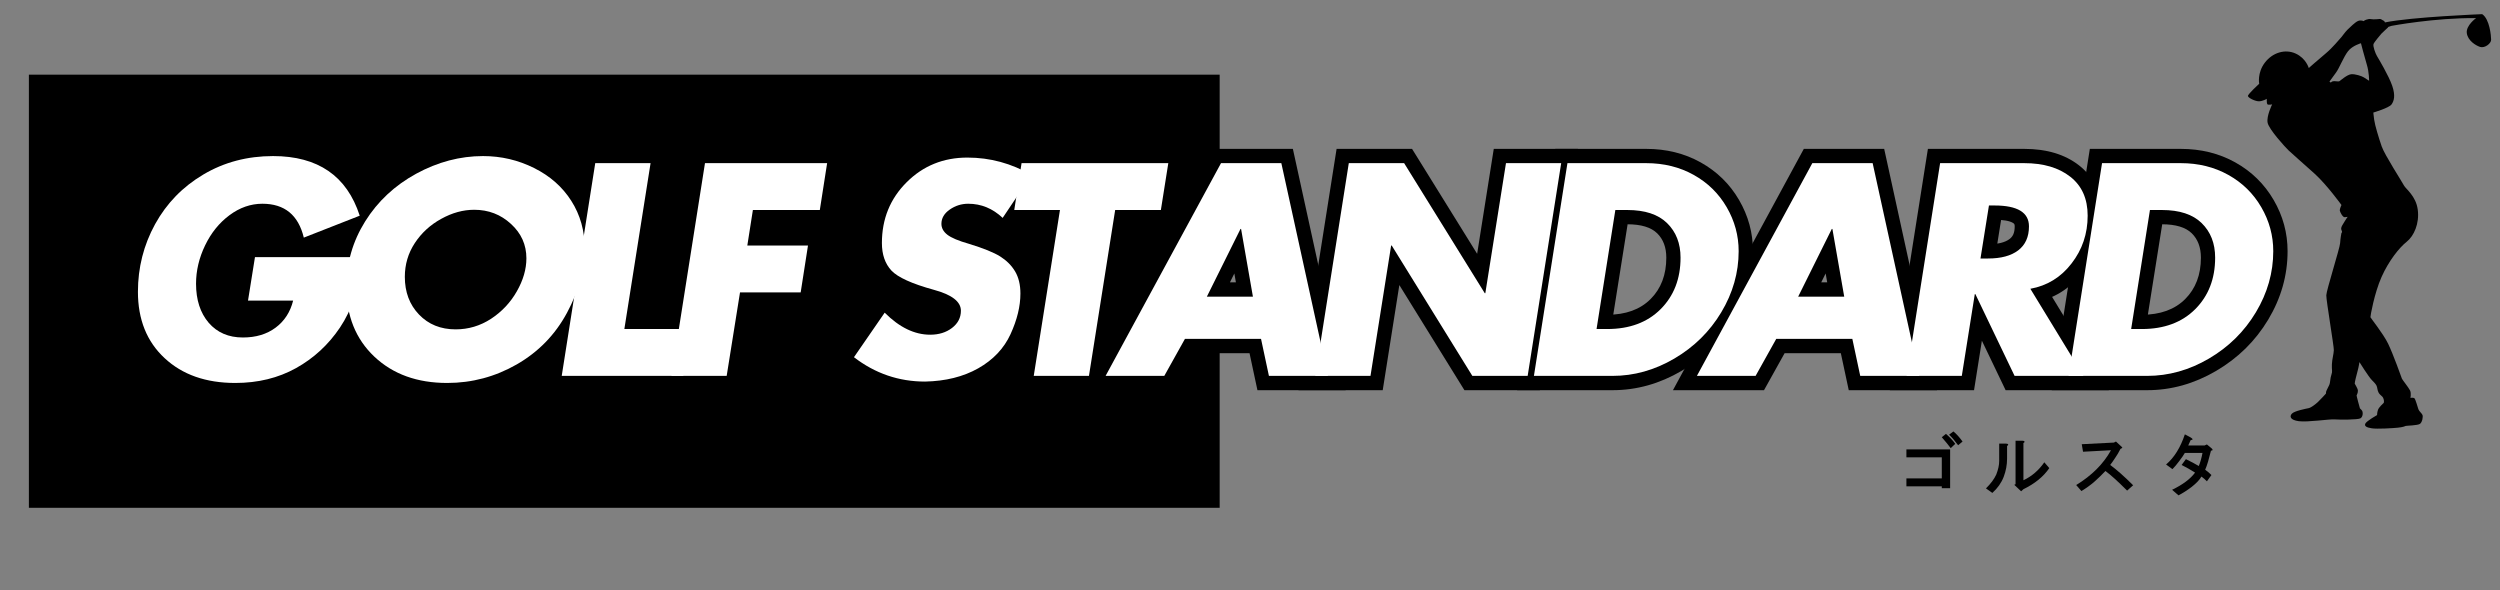 <svg xmlns="http://www.w3.org/2000/svg" xmlns:xlink="http://www.w3.org/1999/xlink" width="449" zoomAndPan="magnify" viewBox="0 0 336.75 79.5" height="106" preserveAspectRatio="xMidYMid meet" version="1.2"><rect x="0" y="0" width="336.75" height="79.5" fill="#808080" stroke="none"/><defs><clipPath id="a0f3a0c146"><path d="M 3.891 10.059 L 164.289 10.059 L 164.289 68.402 L 3.891 68.402 Z M 3.891 10.059 "/></clipPath><clipPath id="d5121e8ba8"><path d="M 302.77 1.906 L 335.562 1.906 L 335.562 57.805 L 302.77 57.805 Z M 302.77 1.906 "/></clipPath></defs><g id="04213877dd"><g clip-rule="nonzero" clip-path="url(#a0f3a0c146)"><path style=" stroke:none;fill-rule:nonzero;fill:#000000;fill-opacity:1;" d="M 3.891 10.059 L 164.344 10.059 L 164.344 68.402 L 3.891 68.402 Z M 3.891 10.059 "/></g><g clip-rule="nonzero" clip-path="url(#d5121e8ba8)"><path style=" stroke:none;fill-rule:nonzero;fill:#000000;fill-opacity:1;" d="M 334.348 1.906 C 334.348 1.906 324.91 2.277 321.25 3.02 C 321.25 3.02 321.219 2.84 321.02 2.758 C 320.824 2.68 320.75 2.535 320.523 2.559 C 320.293 2.582 319.992 2.605 319.703 2.605 C 319.418 2.605 319.277 2.527 319.043 2.574 C 318.805 2.621 318.578 2.695 318.496 2.758 C 318.414 2.824 318.387 2.848 318.387 2.848 C 318.387 2.848 318.004 2.656 317.613 2.832 C 317.219 3.008 316.566 3.656 316.207 4 C 315.848 4.348 315.43 4.992 315.266 5.137 C 315.102 5.285 314.285 6.355 313.223 7.242 C 312.16 8.129 310.992 9.164 310.992 9.164 C 310.992 9.164 310.633 7.859 309.227 7.215 C 307.82 6.57 306.121 7.066 305.074 8.441 C 304.027 9.816 304.312 11.281 304.312 11.281 C 304.312 11.281 302.785 12.68 302.797 12.926 C 302.809 13.172 303.742 13.637 304.258 13.645 C 304.77 13.656 305.336 13.312 305.336 13.312 C 305.336 13.312 305.309 13.875 305.402 14.027 C 305.496 14.184 306.059 14.062 306.059 14.062 C 306.059 14.062 305.281 15.613 305.445 16.516 C 305.609 17.418 307.844 19.852 308.27 20.258 C 308.691 20.668 310.164 21.938 311.801 23.418 C 313.434 24.902 315.395 27.613 315.395 27.613 C 315.395 27.613 315.152 28.145 315.168 28.34 C 315.184 28.531 315.559 29.289 315.836 29.258 C 316.117 29.227 316.23 29.211 316.23 29.211 C 316.23 29.211 315.938 29.598 315.805 29.855 C 315.676 30.113 315.215 30.645 315.395 30.984 C 315.578 31.32 315.395 31.371 315.395 31.371 C 315.395 31.371 315.25 32.078 315.215 32.742 C 315.184 33.402 313.367 39.098 313.352 39.773 C 313.336 40.449 314.383 46.629 314.367 47.16 C 314.352 47.691 314.137 48.336 314.105 49.094 C 314.07 49.852 314.219 49.996 314.039 50.48 C 313.859 50.965 313.91 51.516 313.746 51.867 C 313.582 52.223 313.32 52.691 313.32 52.789 C 313.32 52.887 313.305 53.016 313.305 53.016 C 313.305 53.016 312.547 53.852 312.215 54.16 C 311.883 54.465 311.293 54.918 310.965 54.98 C 310.637 55.047 309.074 55.348 308.727 55.711 C 308.375 56.078 308.465 56.574 309.648 56.734 C 310.828 56.895 313.762 56.438 314.457 56.492 C 315.156 56.547 317.598 56.547 317.945 56.352 C 318.297 56.16 318.305 55.566 318.188 55.352 C 318.066 55.137 317.902 55.062 317.883 55.008 C 317.859 54.953 317.422 53.332 317.434 53.266 C 317.445 53.203 317.629 52.922 317.609 52.609 C 317.586 52.297 317.215 51.781 317.184 51.676 C 317.152 51.566 317.457 50.363 317.586 49.902 C 317.719 49.438 317.816 48.773 317.816 48.773 C 317.816 48.773 319.059 50.773 319.496 51.203 C 319.93 51.633 320.129 51.859 320.191 52.16 C 320.258 52.461 320.27 52.816 320.586 53.137 C 320.902 53.461 320.902 53.383 321.012 53.602 C 321.117 53.816 321.172 54.18 321.066 54.289 C 320.957 54.395 320.434 54.859 320.312 55.211 C 320.191 55.566 320.191 55.91 320.191 55.91 C 320.191 55.91 318.82 56.684 318.621 57.039 C 318.426 57.395 318.777 57.59 319.484 57.695 C 320.191 57.805 322.285 57.684 322.992 57.609 C 323.703 57.535 323.941 57.418 324.031 57.375 C 324.117 57.332 325.652 57.32 325.969 57.094 C 326.285 56.867 326.406 56.137 326.309 55.898 C 326.211 55.664 325.871 55.418 325.762 55.137 C 325.652 54.859 325.371 53.738 325.207 53.633 C 325.043 53.523 324.684 53.598 324.684 53.598 C 324.684 53.598 324.812 52.988 324.641 52.609 C 324.465 52.234 323.582 51.137 323.539 51.008 C 323.496 50.879 322.336 47.645 321.676 46.289 C 321.012 44.934 319.32 42.828 319.297 42.73 C 319.273 42.637 319.812 39.516 320.793 37.312 C 321.773 35.113 323.195 33.344 324.176 32.57 C 325.156 31.797 325.918 30.105 325.672 28.242 C 325.426 26.379 324.055 25.461 323.809 24.977 C 323.562 24.492 321.211 20.863 320.816 19.727 C 320.426 18.59 319.91 16.914 319.801 16.129 C 319.691 15.344 319.691 15.16 319.691 15.16 C 319.691 15.16 321.797 14.539 322.133 14.074 C 322.473 13.613 322.688 12.883 322.23 11.551 C 321.773 10.215 320.379 7.883 320.172 7.539 C 319.965 7.195 319.605 6.207 319.715 5.926 C 319.824 5.645 320.641 4.699 320.793 4.516 C 320.945 4.336 321.633 3.754 321.652 3.711 C 321.676 3.668 321.707 3.625 321.707 3.625 L 322.133 3.484 C 322.133 3.484 327.938 2.387 333.527 2.438 C 333.527 2.438 332.156 3.422 332.277 4.445 C 332.402 5.469 333.473 6.129 334.078 6.324 C 334.684 6.516 335.555 5.871 335.555 5.355 C 335.555 4.84 335.352 2.559 334.348 1.906 Z M 319.117 10.879 C 319.117 10.879 318.691 10.598 318.406 10.422 C 318.117 10.242 317.242 9.945 316.695 10 C 316.148 10.059 315.266 10.84 315.133 10.93 C 315.004 11.016 314.773 10.93 314.414 10.93 C 314.055 10.93 313.973 11.129 313.973 11.129 L 313.777 10.992 C 313.777 10.992 314.25 10.324 314.668 9.766 C 315.086 9.211 315.691 7.637 316.289 6.887 C 316.883 6.137 318.02 5.824 318.02 5.824 C 318.02 5.824 318.504 7.703 318.812 8.711 C 319.125 9.719 319.117 10.879 319.117 10.879 Z M 319.117 10.879 "/></g><g style="fill:#ffffff;fill-opacity:1;"><g transform="translate(15.579, 50.632)"><path style="stroke:none" d="M 25.344 -18.625 C 24.613 -21.664 22.754 -23.188 19.766 -23.188 C 18.191 -23.188 16.711 -22.672 15.328 -21.641 C 13.953 -20.617 12.859 -19.266 12.047 -17.578 C 11.234 -15.891 10.828 -14.172 10.828 -12.422 C 10.828 -10.242 11.395 -8.488 12.531 -7.156 C 13.676 -5.832 15.211 -5.172 17.141 -5.172 C 18.891 -5.172 20.359 -5.613 21.547 -6.5 C 22.734 -7.383 23.52 -8.598 23.906 -10.141 L 17.828 -10.141 L 18.766 -16 L 33.547 -16 C 32.891 -12 31.781 -8.836 30.219 -6.516 C 28.664 -4.203 26.691 -2.379 24.297 -1.047 C 21.898 0.285 19.172 0.953 16.109 0.953 C 12.16 0.953 8.988 -0.16 6.594 -2.391 C 4.195 -4.617 3 -7.598 3 -11.328 C 3 -14.586 3.77 -17.625 5.312 -20.438 C 6.863 -23.25 9.031 -25.477 11.812 -27.125 C 14.602 -28.781 17.734 -29.609 21.203 -29.609 C 27.254 -29.609 31.145 -26.93 32.875 -21.578 Z M 25.344 -18.625 "/></g></g><g style="fill:#ffffff;fill-opacity:1;"><g transform="translate(43.547, 50.632)"><path style="stroke:none" d="M 35.219 -17.094 C 35.219 -14.332 34.422 -11.469 32.828 -8.5 C 31.234 -5.539 28.977 -3.223 26.062 -1.547 C 23.156 0.117 20.031 0.953 16.688 0.953 C 12.656 0.953 9.383 -0.227 6.875 -2.594 C 4.363 -4.969 3.109 -8.094 3.109 -11.969 C 3.109 -15.164 3.953 -18.113 5.641 -20.812 C 7.328 -23.508 9.617 -25.648 12.516 -27.234 C 15.422 -28.816 18.422 -29.609 21.516 -29.609 C 23.961 -29.609 26.254 -29.07 28.391 -28 C 30.535 -26.938 32.207 -25.461 33.406 -23.578 C 34.613 -21.691 35.219 -19.531 35.219 -17.094 Z M 17.828 -6.266 C 19.547 -6.266 21.133 -6.738 22.594 -7.688 C 24.051 -8.645 25.207 -9.875 26.062 -11.375 C 26.926 -12.883 27.359 -14.375 27.359 -15.844 C 27.359 -17.664 26.664 -19.207 25.281 -20.469 C 23.906 -21.738 22.254 -22.375 20.328 -22.375 C 18.836 -22.375 17.359 -21.969 15.891 -21.156 C 14.422 -20.352 13.234 -19.266 12.328 -17.891 C 11.43 -16.523 10.984 -15.008 10.984 -13.344 C 10.984 -11.289 11.617 -9.598 12.891 -8.266 C 14.172 -6.93 15.816 -6.266 17.828 -6.266 Z M 17.828 -6.266 "/></g></g><g style="fill:#ffffff;fill-opacity:1;"><g transform="translate(73.226, 50.632)"><path style="stroke:none" d="M 14.406 -28.656 L 10.875 -6.312 L 19.797 -6.312 L 18.812 0 L 2.438 0 L 6.953 -28.656 Z M 14.406 -28.656 "/></g></g><g style="fill:#ffffff;fill-opacity:1;"><g transform="translate(88.008, 50.632)"><path style="stroke:none" d="M 23.406 -28.656 L 22.422 -22.344 L 13.406 -22.344 L 12.656 -17.562 L 20.828 -17.562 L 19.844 -11.25 L 11.672 -11.25 L 9.875 0 L 2.438 0 L 6.953 -28.656 Z M 23.406 -28.656 "/></g></g><g style="fill:#000000;fill-opacity:1;"><g transform="translate(113.512, 50.632)"><path style="stroke:none" d="M 16.797 -31.34 C 20.211 -31.34 23.41 -30.465 26.395 -28.719 L 28.16 -27.684 L 21.879 -18.324 L 20.227 -19.883 C 19.254 -20.801 18.148 -21.258 16.91 -21.258 C 16.402 -21.258 15.938 -21.113 15.52 -20.824 C 15.324 -20.688 15.227 -20.574 15.227 -20.484 C 15.227 -20.531 15.215 -20.578 15.191 -20.621 L 15.195 -20.617 C 15.215 -20.594 15.246 -20.566 15.289 -20.531 C 15.621 -20.27 16.379 -19.973 17.555 -19.637 C 19.664 -18.996 21.227 -18.359 22.234 -17.719 C 23.352 -17.012 24.23 -16.133 24.867 -15.074 C 25.531 -13.969 25.867 -12.645 25.867 -11.098 C 25.867 -9.094 25.363 -7 24.359 -4.82 C 23.301 -2.52 21.582 -0.695 19.207 0.648 C 16.91 1.949 14.219 2.629 11.133 2.684 C 7.125 2.684 3.531 1.461 0.348 -0.98 L -1.102 -2.094 L 5.391 -11.508 L 7.023 -9.875 C 8.625 -8.273 10.211 -7.473 11.781 -7.473 C 12.512 -7.473 13.105 -7.645 13.559 -7.992 C 13.73 -8.121 13.848 -8.25 13.914 -8.379 C 13.973 -8.488 14 -8.621 14 -8.777 C 14 -8.746 14.008 -8.715 14.02 -8.691 C 13.996 -8.734 13.934 -8.793 13.836 -8.871 C 13.43 -9.184 12.742 -9.473 11.773 -9.734 C 10.199 -10.168 8.891 -10.625 7.848 -11.098 C 6.664 -11.641 5.77 -12.234 5.168 -12.883 C 3.961 -14.176 3.359 -15.848 3.359 -17.898 C 3.359 -21.672 4.656 -24.855 7.246 -27.449 C 9.84 -30.043 13.023 -31.34 16.797 -31.34 Z M 16.797 -27.488 C 14.086 -27.488 11.809 -26.57 9.969 -24.727 C 8.125 -22.887 7.207 -20.609 7.207 -17.898 C 7.207 -16.859 7.465 -16.062 7.98 -15.504 C 8.238 -15.23 8.727 -14.926 9.445 -14.602 C 10.301 -14.207 11.414 -13.824 12.777 -13.449 C 16.156 -12.531 17.848 -10.977 17.848 -8.777 C 17.848 -8 17.676 -7.277 17.332 -6.613 C 17 -5.969 16.52 -5.41 15.891 -4.93 C 14.75 -4.059 13.379 -3.625 11.781 -3.625 C 9.148 -3.625 6.652 -4.801 4.301 -7.152 L 5.664 -8.512 L 7.246 -7.422 L 3.105 -1.414 L 1.52 -2.508 L 2.691 -4.035 C 5.184 -2.121 7.973 -1.164 11.062 -1.164 C 13.496 -1.207 15.582 -1.719 17.312 -2.699 C 18.965 -3.637 20.148 -4.879 20.863 -6.43 C 21.633 -8.098 22.02 -9.656 22.02 -11.098 C 22.02 -11.93 21.867 -12.594 21.57 -13.086 C 21.246 -13.625 20.781 -14.086 20.176 -14.469 C 19.465 -14.918 18.234 -15.41 16.496 -15.934 C 14.836 -16.41 13.641 -16.934 12.91 -17.508 C 12.438 -17.879 12.07 -18.305 11.812 -18.777 C 11.523 -19.309 11.375 -19.879 11.375 -20.484 C 11.375 -21.211 11.559 -21.883 11.918 -22.504 C 12.25 -23.066 12.719 -23.562 13.324 -23.984 C 14.402 -24.73 15.598 -25.105 16.91 -25.105 C 19.168 -25.105 21.156 -24.297 22.867 -22.68 L 21.547 -21.281 L 19.949 -22.355 L 23.824 -28.129 L 25.422 -27.059 L 24.453 -25.398 C 22.066 -26.793 19.516 -27.488 16.797 -27.488 Z M 16.797 -27.488 "/></g></g><g style="fill:#000000;fill-opacity:1;"><g transform="translate(132.854, 50.632)"><path style="stroke:none" d="M 26.414 -28.355 L 25.168 -20.422 L 17.367 -20.422 L 17.367 -22.344 L 19.266 -22.047 L 15.477 1.926 L 4.133 1.926 L 8.02 -22.645 L 9.918 -22.344 L 9.918 -20.422 L 1.512 -20.422 L 3.105 -30.578 L 26.762 -30.578 Z M 22.609 -28.953 L 24.512 -28.652 L 24.512 -26.73 L 4.75 -26.73 L 4.75 -28.652 L 6.652 -28.355 L 5.664 -22.047 L 3.762 -22.344 L 3.762 -24.27 L 12.172 -24.27 L 8.285 0.301 L 6.383 0 L 6.383 -1.926 L 13.832 -1.926 L 13.832 0 L 11.934 -0.301 L 15.723 -24.27 L 23.523 -24.27 L 23.523 -22.344 L 21.621 -22.645 Z M 22.609 -28.953 "/></g></g><g style="fill:#000000;fill-opacity:1;"><g transform="translate(149.08, 50.632)"><path style="stroke:none" d="M 25.402 -29.066 L 32.184 1.926 L 20.297 1.926 L 18.906 -4.578 L 20.789 -4.977 L 20.789 -3.055 L 10.527 -3.055 L 10.527 -4.977 L 12.207 -4.043 L 8.883 1.926 L -3.383 1.926 L 14.246 -30.578 L 25.07 -30.578 Z M 21.645 -28.242 L 23.523 -28.652 L 23.523 -26.73 L 15.391 -26.73 L 15.391 -28.652 L 17.082 -27.738 L 1.539 0.918 L -0.152 0 L -0.152 -1.926 L 7.754 -1.926 L 7.754 0 L 6.07 -0.938 L 9.395 -6.902 L 22.344 -6.902 L 23.734 -0.402 L 21.852 0 L 21.852 -1.926 L 29.793 -1.926 L 29.793 0 L 27.914 0.41 Z M 13.492 -12.602 L 19.684 -12.602 L 19.684 -10.68 L 17.789 -10.348 L 16.195 -19.469 L 18.09 -19.801 L 18.09 -17.875 L 18.012 -17.875 L 18.012 -19.801 L 19.738 -18.945 L 15.215 -9.824 L 13.492 -10.68 Z M 10.391 -8.754 L 16.82 -21.723 L 19.707 -21.723 L 21.977 -8.754 Z M 10.391 -8.754 "/></g></g><g style="fill:#000000;fill-opacity:1;"><g transform="translate(174.73, 50.632)"><path style="stroke:none" d="M 16.039 -29.668 L 26.906 -12.148 L 25.273 -11.133 L 25.273 -13.059 L 25.348 -13.059 L 25.348 -11.133 L 23.449 -11.438 L 26.48 -30.578 L 37.82 -30.578 L 32.691 1.926 L 22.527 1.926 L 11.094 -16.543 L 12.73 -17.559 L 12.73 -15.633 L 12.656 -15.633 L 12.656 -17.559 L 14.555 -17.258 L 11.523 1.926 L 0.18 1.926 L 5.309 -30.578 L 15.473 -30.578 Z M 12.77 -27.641 L 14.402 -28.652 L 14.402 -26.73 L 6.953 -26.73 L 6.953 -28.652 L 8.855 -28.355 L 4.332 0.301 L 2.434 0 L 2.434 -1.926 L 9.879 -1.926 L 9.879 0 L 7.98 -0.301 L 11.012 -19.48 L 13.801 -19.48 L 25.234 -1.012 L 23.598 0 L 23.598 -1.926 L 31.047 -1.926 L 31.047 0 L 29.148 -0.301 L 33.672 -28.953 L 35.57 -28.652 L 35.57 -26.73 L 28.121 -26.73 L 28.121 -28.652 L 30.023 -28.352 L 26.992 -9.211 L 24.199 -9.211 Z M 12.77 -27.641 "/></g></g><g style="fill:#000000;fill-opacity:1;"><g transform="translate(204.181, 50.632)"><path style="stroke:none" d="M 17.559 -30.578 C 20.273 -30.578 22.719 -29.973 24.898 -28.758 C 27.09 -27.535 28.816 -25.848 30.07 -23.695 C 31.32 -21.547 31.945 -19.246 31.945 -16.797 C 31.945 -13.555 31.074 -10.48 29.336 -7.578 C 27.609 -4.703 25.273 -2.402 22.328 -0.676 C 19.371 1.059 16.27 1.926 13.035 1.926 L 0.18 1.926 L 5.309 -30.578 Z M 17.559 -26.73 L 6.953 -26.73 L 6.953 -28.652 L 8.855 -28.355 L 4.332 0.301 L 2.434 0 L 2.434 -1.926 L 13.035 -1.926 C 15.574 -1.926 18.023 -2.613 20.387 -3.996 C 22.762 -5.391 24.645 -7.242 26.035 -9.559 C 27.41 -11.852 28.098 -14.266 28.098 -16.797 C 28.098 -18.555 27.648 -20.207 26.746 -21.758 C 25.844 -23.305 24.605 -24.516 23.023 -25.395 C 21.43 -26.285 19.605 -26.73 17.559 -26.73 Z M 10.867 -8.234 L 12.312 -8.234 C 14.797 -8.234 16.742 -8.938 18.152 -10.348 C 19.562 -11.758 20.27 -13.617 20.27 -15.922 C 20.27 -17.309 19.859 -18.402 19.043 -19.203 C 18.215 -20.016 16.871 -20.422 15.012 -20.422 L 13.414 -20.422 L 13.414 -22.344 L 15.316 -22.043 L 12.77 -6.008 L 10.867 -6.309 Z M 8.613 -4.383 L 11.773 -24.27 L 15.012 -24.27 C 17.914 -24.27 20.156 -23.496 21.734 -21.953 C 23.324 -20.398 24.117 -18.387 24.117 -15.922 C 24.117 -12.555 23.035 -9.789 20.875 -7.629 C 18.715 -5.465 15.859 -4.383 12.312 -4.383 Z M 8.613 -4.383 "/></g></g><g style="fill:#000000;fill-opacity:1;"><g transform="translate(228.729, 50.632)"><path style="stroke:none" d="M 25.402 -29.066 L 32.184 1.926 L 20.297 1.926 L 18.906 -4.578 L 20.789 -4.977 L 20.789 -3.055 L 10.527 -3.055 L 10.527 -4.977 L 12.207 -4.043 L 8.883 1.926 L -3.383 1.926 L 14.246 -30.578 L 25.07 -30.578 Z M 21.645 -28.242 L 23.523 -28.652 L 23.523 -26.73 L 15.391 -26.73 L 15.391 -28.652 L 17.082 -27.738 L 1.539 0.918 L -0.152 0 L -0.152 -1.926 L 7.754 -1.926 L 7.754 0 L 6.07 -0.938 L 9.395 -6.902 L 22.344 -6.902 L 23.734 -0.402 L 21.852 0 L 21.852 -1.926 L 29.793 -1.926 L 29.793 0 L 27.914 0.41 Z M 13.492 -12.602 L 19.684 -12.602 L 19.684 -10.68 L 17.789 -10.348 L 16.195 -19.469 L 18.09 -19.801 L 18.09 -17.875 L 18.012 -17.875 L 18.012 -19.801 L 19.738 -18.945 L 15.215 -9.824 L 13.492 -10.68 Z M 10.391 -8.754 L 16.82 -21.723 L 19.707 -21.723 L 21.977 -8.754 Z M 10.391 -8.754 "/></g></g><g style="fill:#000000;fill-opacity:1;"><g transform="translate(254.38, 50.632)"><path style="stroke:none" d="M 18.277 -30.578 C 21.305 -30.578 23.77 -29.836 25.676 -28.348 C 26.707 -27.543 27.484 -26.555 28.004 -25.391 C 28.504 -24.266 28.754 -23 28.754 -21.586 C 28.754 -18.715 27.898 -16.176 26.184 -13.965 C 24.438 -11.715 22.195 -10.34 19.457 -9.848 L 19.117 -11.742 L 20.758 -12.742 L 29.684 1.926 L 15.777 1.926 L 9.969 -10.188 L 11.703 -11.02 L 11.703 -9.098 L 11.629 -9.098 L 11.629 -11.02 L 13.527 -10.719 L 11.523 1.926 L 0.18 1.926 L 5.309 -30.578 Z M 18.277 -26.73 L 6.953 -26.73 L 6.953 -28.652 L 8.855 -28.355 L 4.332 0.301 L 2.434 0 L 2.434 -1.926 L 9.879 -1.926 L 9.879 0 L 7.98 -0.301 L 9.984 -12.945 L 12.918 -12.945 L 18.723 -0.832 L 16.988 0 L 16.988 -1.926 L 26.262 -1.926 L 26.262 0 L 24.617 1 L 16.012 -13.141 L 18.773 -13.637 C 20.543 -13.953 22 -14.852 23.145 -16.324 C 24.316 -17.84 24.906 -19.594 24.906 -21.586 C 24.906 -22.453 24.766 -23.199 24.488 -23.824 C 24.23 -24.406 23.836 -24.902 23.309 -25.312 C 22.098 -26.258 20.422 -26.73 18.277 -26.73 Z M 12.391 -17.734 L 13.414 -17.734 C 14.73 -17.734 15.695 -17.969 16.312 -18.441 C 16.535 -18.609 16.699 -18.816 16.809 -19.055 C 16.938 -19.344 17 -19.707 17 -20.141 C 17 -20.281 16.984 -20.383 16.949 -20.445 C 16.922 -20.496 16.859 -20.551 16.77 -20.605 C 16.301 -20.887 15.477 -21.031 14.289 -21.031 L 13.527 -21.031 L 13.527 -22.953 L 15.43 -22.648 L 14.289 -15.508 L 12.391 -15.809 Z M 10.133 -13.887 L 11.887 -24.879 L 14.289 -24.879 C 16.191 -24.879 17.684 -24.551 18.766 -23.895 C 19.445 -23.484 19.965 -22.949 20.32 -22.297 C 20.672 -21.66 20.848 -20.938 20.848 -20.141 C 20.848 -19.16 20.672 -18.273 20.32 -17.484 C 19.945 -16.648 19.391 -15.945 18.648 -15.383 C 17.34 -14.383 15.598 -13.887 13.414 -13.887 Z M 10.133 -13.887 "/></g></g><g style="fill:#000000;fill-opacity:1;"><g transform="translate(276.192, 50.632)"><path style="stroke:none" d="M 17.559 -30.578 C 20.273 -30.578 22.719 -29.973 24.898 -28.758 C 27.09 -27.535 28.816 -25.848 30.07 -23.695 C 31.32 -21.547 31.945 -19.246 31.945 -16.797 C 31.945 -13.555 31.074 -10.48 29.336 -7.578 C 27.609 -4.703 25.273 -2.402 22.328 -0.676 C 19.371 1.059 16.27 1.926 13.035 1.926 L 0.18 1.926 L 5.309 -30.578 Z M 17.559 -26.73 L 6.953 -26.73 L 6.953 -28.652 L 8.855 -28.355 L 4.332 0.301 L 2.434 0 L 2.434 -1.926 L 13.035 -1.926 C 15.574 -1.926 18.023 -2.613 20.387 -3.996 C 22.762 -5.391 24.645 -7.242 26.035 -9.559 C 27.41 -11.852 28.098 -14.266 28.098 -16.797 C 28.098 -18.555 27.648 -20.207 26.746 -21.758 C 25.844 -23.305 24.605 -24.516 23.023 -25.395 C 21.43 -26.285 19.605 -26.73 17.559 -26.73 Z M 10.867 -8.234 L 12.312 -8.234 C 14.797 -8.234 16.742 -8.938 18.152 -10.348 C 19.562 -11.758 20.27 -13.617 20.27 -15.922 C 20.27 -17.309 19.859 -18.402 19.043 -19.203 C 18.215 -20.016 16.871 -20.422 15.012 -20.422 L 13.414 -20.422 L 13.414 -22.344 L 15.316 -22.043 L 12.77 -6.008 L 10.867 -6.309 Z M 8.613 -4.383 L 11.773 -24.27 L 15.012 -24.27 C 17.914 -24.27 20.156 -23.496 21.734 -21.953 C 23.324 -20.398 24.117 -18.387 24.117 -15.922 C 24.117 -12.555 23.035 -9.789 20.875 -7.629 C 18.715 -5.465 15.859 -4.383 12.312 -4.383 Z M 8.613 -4.383 "/></g></g><g style="fill:#ffffff;fill-opacity:1;"><g transform="translate(113.512, 50.632)"><path style="stroke:none" d="M 16.797 -29.406 C 19.859 -29.406 22.734 -28.625 25.422 -27.062 L 21.547 -21.281 C 20.203 -22.551 18.656 -23.188 16.906 -23.188 C 16 -23.188 15.172 -22.926 14.422 -22.406 C 13.672 -21.883 13.297 -21.242 13.297 -20.484 C 13.297 -19.922 13.562 -19.43 14.094 -19.016 C 14.625 -18.598 15.602 -18.188 17.031 -17.781 C 18.945 -17.195 20.336 -16.633 21.203 -16.094 C 22.066 -15.551 22.738 -14.879 23.219 -14.078 C 23.695 -13.273 23.938 -12.281 23.938 -11.094 C 23.938 -9.375 23.492 -7.551 22.609 -5.625 C 21.723 -3.695 20.27 -2.16 18.25 -1.016 C 16.238 0.117 13.852 0.711 11.094 0.766 C 7.551 0.766 4.359 -0.328 1.516 -2.516 L 5.656 -8.516 C 7.633 -6.535 9.676 -5.547 11.781 -5.547 C 12.945 -5.547 13.926 -5.848 14.719 -6.453 C 15.52 -7.066 15.922 -7.844 15.922 -8.781 C 15.922 -10 14.707 -10.938 12.281 -11.594 C 9.332 -12.406 7.426 -13.27 6.562 -14.188 C 5.707 -15.113 5.281 -16.348 5.281 -17.891 C 5.281 -21.141 6.391 -23.867 8.609 -26.078 C 10.828 -28.297 13.555 -29.406 16.797 -29.406 Z M 16.797 -29.406 "/></g></g><g style="fill:#ffffff;fill-opacity:1;"><g transform="translate(132.854, 50.632)"><path style="stroke:none" d="M 24.516 -28.656 L 23.516 -22.344 L 17.359 -22.344 L 13.828 0 L 6.391 0 L 9.922 -22.344 L 3.766 -22.344 L 4.75 -28.656 Z M 24.516 -28.656 "/></g></g><g style="fill:#ffffff;fill-opacity:1;"><g transform="translate(149.08, 50.632)"><path style="stroke:none" d="M 23.516 -28.656 L 29.797 0 L 21.844 0 L 20.781 -4.984 L 10.531 -4.984 L 7.75 0 L -0.156 0 L 15.391 -28.656 Z M 13.484 -10.672 L 19.688 -10.672 L 18.094 -19.797 L 18.016 -19.797 Z M 13.484 -10.672 "/></g></g><g style="fill:#ffffff;fill-opacity:1;"><g transform="translate(174.73, 50.632)"><path style="stroke:none" d="M 14.406 -28.656 L 25.266 -11.141 L 25.344 -11.141 L 28.125 -28.656 L 35.562 -28.656 L 31.047 0 L 23.594 0 L 12.734 -17.562 L 12.656 -17.562 L 9.875 0 L 2.438 0 L 6.953 -28.656 Z M 14.406 -28.656 "/></g></g><g style="fill:#ffffff;fill-opacity:1;"><g transform="translate(204.181, 50.632)"><path style="stroke:none" d="M 17.562 -28.656 C 19.938 -28.656 22.066 -28.129 23.953 -27.078 C 25.848 -26.023 27.332 -24.57 28.406 -22.719 C 29.477 -20.875 30.016 -18.898 30.016 -16.797 C 30.016 -13.91 29.234 -11.164 27.672 -8.562 C 26.117 -5.969 24.008 -3.891 21.344 -2.328 C 18.688 -0.773 15.914 0 13.031 0 L 2.438 0 L 6.953 -28.656 Z M 10.875 -6.312 L 12.312 -6.312 C 15.32 -6.312 17.719 -7.203 19.5 -8.984 C 21.289 -10.773 22.188 -13.086 22.188 -15.922 C 22.188 -17.848 21.582 -19.398 20.375 -20.578 C 19.176 -21.754 17.391 -22.344 15.016 -22.344 L 13.406 -22.344 Z M 10.875 -6.312 "/></g></g><g style="fill:#ffffff;fill-opacity:1;"><g transform="translate(228.729, 50.632)"><path style="stroke:none" d="M 23.516 -28.656 L 29.797 0 L 21.844 0 L 20.781 -4.984 L 10.531 -4.984 L 7.75 0 L -0.156 0 L 15.391 -28.656 Z M 13.484 -10.672 L 19.688 -10.672 L 18.094 -19.797 L 18.016 -19.797 Z M 13.484 -10.672 "/></g></g><g style="fill:#ffffff;fill-opacity:1;"><g transform="translate(254.38, 50.632)"><path style="stroke:none" d="M 18.281 -28.656 C 20.863 -28.656 22.93 -28.047 24.484 -26.828 C 26.047 -25.609 26.828 -23.859 26.828 -21.578 C 26.828 -19.148 26.102 -17.004 24.656 -15.141 C 23.219 -13.273 21.367 -12.141 19.109 -11.734 L 26.266 0 L 16.984 0 L 11.703 -11.016 L 11.625 -11.016 L 9.875 0 L 2.438 0 L 6.953 -28.656 Z M 12.391 -15.812 L 13.406 -15.812 C 15.156 -15.812 16.508 -16.176 17.469 -16.906 C 18.438 -17.645 18.922 -18.723 18.922 -20.141 C 18.922 -22.016 17.375 -22.953 14.281 -22.953 L 13.531 -22.953 Z M 12.391 -15.812 "/></g></g><g style="fill:#ffffff;fill-opacity:1;"><g transform="translate(276.192, 50.632)"><path style="stroke:none" d="M 17.562 -28.656 C 19.938 -28.656 22.066 -28.129 23.953 -27.078 C 25.848 -26.023 27.332 -24.57 28.406 -22.719 C 29.477 -20.875 30.016 -18.898 30.016 -16.797 C 30.016 -13.91 29.234 -11.164 27.672 -8.562 C 26.117 -5.969 24.008 -3.891 21.344 -2.328 C 18.688 -0.773 15.914 0 13.031 0 L 2.438 0 L 6.953 -28.656 Z M 10.875 -6.312 L 12.312 -6.312 C 15.32 -6.312 17.719 -7.203 19.5 -8.984 C 21.289 -10.773 22.188 -13.086 22.188 -15.922 C 22.188 -17.848 21.582 -19.398 20.375 -20.578 C 19.176 -21.754 17.391 -22.344 15.016 -22.344 L 13.406 -22.344 Z M 10.875 -6.312 "/></g></g><g style="fill:#000000;fill-opacity:1;"><g transform="translate(248.093, 65.865)"><path style="stroke:none" d=""/></g></g><g style="fill:#000000;fill-opacity:1;"><g transform="translate(255.371, 65.865)"><path style="stroke:none" d="M 7.312 -0.109 L 6.188 -0.109 L 6.188 -0.359 L 1.422 -0.359 L 1.422 -1.422 L 6.188 -1.422 L 6.188 -4.266 L 1.422 -4.266 L 1.422 -5.328 L 7.312 -5.328 Z M 8.391 -5.891 C 7.91 -6.535 7.504 -7.008 7.172 -7.312 L 7.75 -7.75 C 8.145 -7.438 8.555 -6.984 8.984 -6.391 Z M 7.391 -5.5 C 7.109 -5.883 6.707 -6.375 6.188 -6.969 L 6.75 -7.422 C 7.27 -6.973 7.688 -6.523 8 -6.078 Z M 7.391 -5.5 "/></g></g><g style="fill:#000000;fill-opacity:1;"><g transform="translate(267.197, 65.865)"><path style="stroke:none" d="M 5.5 -6.391 C 5.531 -6.316 5.484 -6.25 5.359 -6.188 L 5.359 -1.172 C 6.492 -1.711 7.43 -2.52 8.172 -3.594 L 8.844 -2.812 C 8.062 -1.664 6.898 -0.719 5.359 0.031 L 5.047 0.312 L 4.125 -0.562 L 4.297 -0.641 L 4.297 -6.5 L 5.219 -6.5 C 5.383 -6.5 5.477 -6.461 5.5 -6.391 Z M 3.297 -6 C 3.328 -5.926 3.281 -5.859 3.156 -5.797 L 3.156 -4.078 C 3.156 -3.254 3.004 -2.441 2.703 -1.641 C 2.391 -0.828 1.879 -0.102 1.172 0.531 L 0.312 -0.078 C 0.957 -0.711 1.422 -1.336 1.703 -1.953 C 1.961 -2.617 2.094 -3.223 2.094 -3.766 L 2.094 -6.109 L 3.016 -6.109 C 3.18 -6.109 3.273 -6.07 3.297 -6 Z M 3.297 -6 "/></g></g><g style="fill:#000000;fill-opacity:1;"><g transform="translate(279.022, 65.865)"><path style="stroke:none" d="M 6 -6.391 L 6.641 -5.797 C 6.785 -5.672 6.859 -5.586 6.859 -5.547 C 6.836 -5.516 6.754 -5.469 6.609 -5.406 C 6.367 -4.926 6.129 -4.52 5.891 -4.188 C 5.66 -3.832 5.438 -3.516 5.219 -3.234 C 6.07 -2.617 7.102 -1.707 8.312 -0.5 L 7.5 0.219 C 6.219 -1.062 5.242 -1.941 4.578 -2.422 C 4.109 -1.922 3.602 -1.43 3.062 -0.953 C 2.539 -0.504 1.969 -0.094 1.344 0.281 L 0.641 -0.531 C 2.742 -1.812 4.305 -3.375 5.328 -5.219 L 1.562 -5.016 L 1.391 -6.031 L 5.719 -6.25 Z M 6 -6.391 "/></g></g><g style="fill:#000000;fill-opacity:1;"><g transform="translate(290.848, 65.865)"><path style="stroke:none" d="M 4.234 -6.578 C 4.129 -6.336 4.02 -6.098 3.906 -5.859 L 6.109 -5.859 L 6.422 -6 L 7.062 -5.469 C 7.258 -5.281 7.227 -5.176 6.969 -5.156 C 6.875 -4.75 6.742 -4.258 6.578 -3.688 C 6.43 -3.195 6.301 -2.832 6.188 -2.594 C 6.488 -2.383 6.77 -2.145 7.031 -1.875 L 6.422 -1.031 C 6.191 -1.27 5.945 -1.484 5.688 -1.672 C 5.445 -1.242 5.008 -0.781 4.375 -0.281 C 3.758 0.188 3.164 0.566 2.594 0.859 L 1.734 0.109 C 3.16 -0.578 4.191 -1.348 4.828 -2.203 C 4.285 -2.555 3.68 -2.898 3.016 -3.234 L 3.594 -4.016 C 4.281 -3.68 4.859 -3.375 5.328 -3.094 C 5.535 -3.594 5.703 -4.18 5.828 -4.859 L 3.453 -4.859 C 3.305 -4.598 3.055 -4.234 2.703 -3.766 C 2.367 -3.316 2.062 -2.953 1.781 -2.672 L 0.922 -3.297 C 2.016 -4.223 2.859 -5.578 3.453 -7.359 L 4.125 -7 C 4.57 -6.758 4.609 -6.617 4.234 -6.578 Z M 4.234 -6.578 "/></g></g><g style="fill:#000000;fill-opacity:1;"><g transform="translate(302.675, 65.865)"><path style="stroke:none" d=""/></g></g></g></svg>